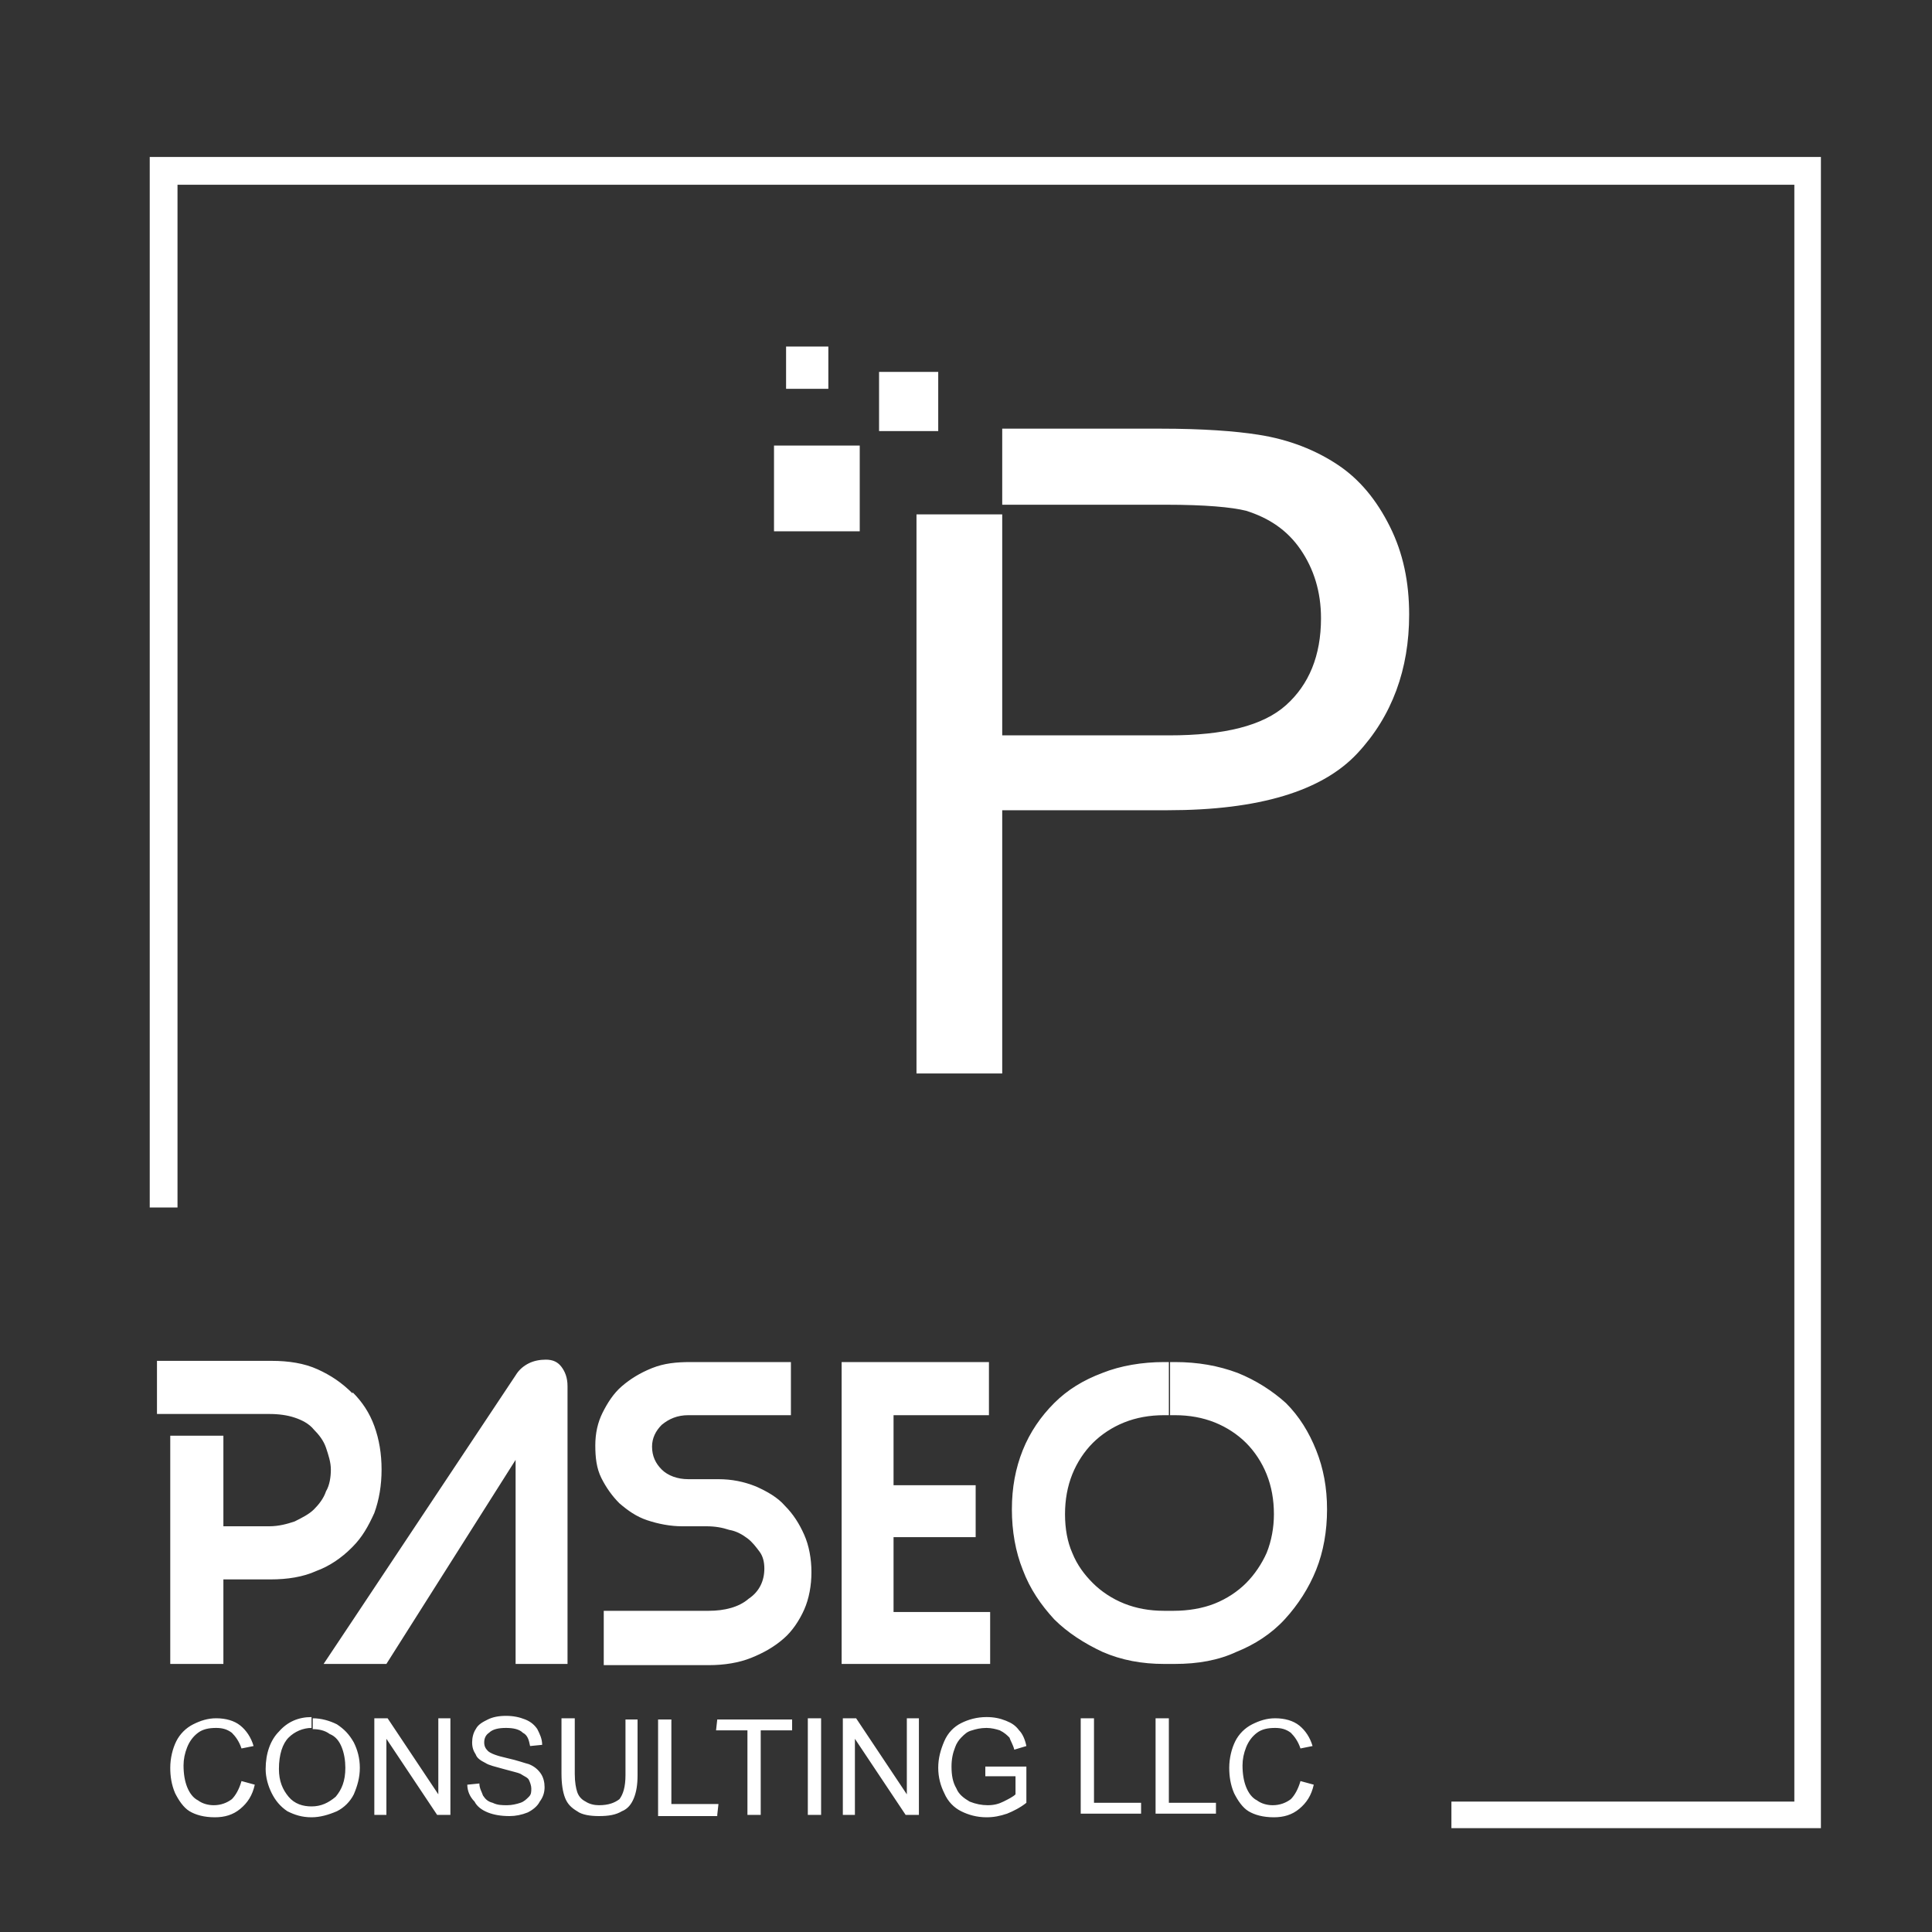 <?xml version="1.0" encoding="utf-8"?>
<!-- Generator: Adobe Illustrator 22.1.0, SVG Export Plug-In . SVG Version: 6.00 Build 0)  -->
<svg version="1.1" id="Layer_1" xmlns="http://www.w3.org/2000/svg" xmlns:xlink="http://www.w3.org/1999/xlink" x="0px" y="0px"
	 viewBox="0 0 160 160" style="enable-background:new 0 0 160 160;" xml:space="preserve">
<rect x="0" y="0" width="160" height="160" fill="#333333" stroke="none"/>
<style type="text/css">
	.st0{fill-rule:evenodd;clip-rule:evenodd;fill:url(#SVGID_1_);}
	.st1{fill-rule:evenodd;clip-rule:evenodd;fill:url(#SVGID_2_);}
	.st2{fill-rule:evenodd;clip-rule:evenodd;fill:url(#SVGID_3_);}
	.st3{fill-rule:evenodd;clip-rule:evenodd;fill:url(#SVGID_4_);}
	.st4{fill-rule:evenodd;clip-rule:evenodd;fill:url(#SVGID_5_);}
	.st5{fill-rule:evenodd;clip-rule:evenodd;fill:url(#SVGID_6_);}
	.st6{fill-rule:evenodd;clip-rule:evenodd;fill:url(#SVGID_7_);}
</style>
<linearGradient id="SVGID_1_" gradientUnits="userSpaceOnUse" x1="54.25" y1="37.015" x2="49.242" y2="-24.503">
	<stop  offset="0" style="stop-color:#FFFFFF"/>
	<stop  offset="1" style="stop-color:#FFFFFF"/>
</linearGradient>
<path class="st0" d="M96.8,137.8v-4.4h0.4c1.2,0,2.4-0.2,3.4-0.6c1-0.4,1.9-1,2.6-1.7c0.7-0.7,1.3-1.6,1.7-2.5
	c0.4-1,0.6-2.1,0.6-3.2c0-1.2-0.2-2.3-0.6-3.3s-1-1.9-1.7-2.6c-0.7-0.7-1.6-1.3-2.6-1.7c-1-0.4-2.1-0.6-3.3-0.6h-0.4v-4.4h0.4
	c1.9,0,3.6,0.3,5.2,0.9c1.5,0.6,2.9,1.5,4,2.5c1.1,1.1,1.9,2.4,2.5,3.9c0.6,1.5,0.9,3.1,0.9,4.9c0,1.8-0.3,3.5-0.9,5
	c-0.6,1.5-1.5,2.9-2.6,4.1c-1.1,1.2-2.5,2.1-4,2.7c-1.5,0.7-3.2,1-5.1,1H96.8z M42.7,113.9c0.3-0.5,0.7-0.8,1.1-1
	c0.4-0.2,0.9-0.3,1.4-0.3c0.6,0,1,0.2,1.3,0.6c0.3,0.4,0.5,0.9,0.5,1.6v23h-4.3v-16.9L32,137.8h-2.8v-3.6L42.7,113.9L42.7,113.9z
	 M96.8,112.8v4.4h-0.4c-1.2,0-2.3,0.2-3.3,0.6c-1,0.4-1.9,1-2.6,1.7c-0.7,0.7-1.3,1.6-1.7,2.6c-0.4,1-0.6,2.1-0.6,3.3
	c0,1.2,0.2,2.3,0.6,3.2c0.4,1,1,1.8,1.7,2.5c0.7,0.7,1.6,1.3,2.6,1.7c1,0.4,2.1,0.6,3.3,0.6h0.4v4.4h-0.4c-1.8,0-3.5-0.3-5.1-1
	c-1.5-0.7-2.9-1.6-4-2.7c-1.1-1.2-2-2.5-2.6-4.1c-0.6-1.5-0.9-3.2-0.9-5c0-1.8,0.3-3.4,0.9-4.9c0.6-1.5,1.5-2.8,2.6-3.9
	c1.1-1.1,2.4-1.9,4-2.5c1.5-0.6,3.3-0.9,5.1-0.9H96.8L96.8,112.8z M29.2,128.1c0.8-0.8,1.3-1.7,1.8-2.8c0.4-1.1,0.6-2.3,0.6-3.6
	s-0.2-2.5-0.6-3.6c-0.4-1.1-1-2-1.8-2.8V128.1L29.2,128.1z M50,137.8v-4.4h8.7c1.3,0,2.5-0.3,3.3-1c0.9-0.6,1.3-1.5,1.3-2.5
	c0-0.5-0.1-1-0.4-1.4s-0.6-0.8-1-1.1c-0.4-0.3-0.9-0.6-1.5-0.7c-0.6-0.2-1.2-0.3-1.9-0.3h-2c-1,0-2-0.2-2.9-0.5
	c-0.9-0.3-1.6-0.8-2.3-1.4c-0.6-0.6-1.1-1.3-1.5-2.1c-0.4-0.8-0.5-1.7-0.5-2.7c0-1,0.2-1.9,0.6-2.7c0.4-0.8,0.9-1.6,1.6-2.2
	c0.7-0.6,1.5-1.1,2.5-1.5c1-0.4,2-0.5,3.2-0.5h8.3v4.4h-8.5c-0.9,0-1.6,0.3-2.2,0.8c-0.5,0.5-0.8,1.1-0.8,1.8c0,0.8,0.3,1.4,0.8,1.9
	c0.5,0.5,1.3,0.8,2.2,0.8h2.5c1.1,0,2.1,0.2,3.1,0.6c0.9,0.4,1.8,0.9,2.4,1.6c0.7,0.7,1.2,1.5,1.6,2.4c0.4,0.9,0.6,2,0.6,3.1
	c0,1.1-0.2,2.2-0.6,3.1c-0.4,0.9-1,1.8-1.7,2.4c-0.8,0.7-1.7,1.2-2.7,1.6c-1,0.4-2.2,0.6-3.5,0.6H50L50,137.8z M82.1,137.8H69.7v-25
	h12.2v4.4h-7.9v5.8h6.8v4.3h-6.8v6.2h8V137.8z M29.2,137.8h-2.4l2.4-3.6V137.8L29.2,137.8z M29.2,115.4L29.2,115.4
	c-0.9-0.9-1.8-1.5-2.9-2c-1.1-0.5-2.4-0.7-3.8-0.7H13v4.4h5.5H20h2.3c0.8,0,1.5,0.1,2.1,0.3c0.6,0.2,1.2,0.5,1.6,1
	c0.4,0.4,0.8,0.9,1,1.5c0.2,0.6,0.4,1.2,0.4,1.8s-0.1,1.3-0.4,1.8c-0.2,0.6-0.6,1.1-1,1.5c-0.4,0.4-1,0.7-1.6,1
	c-0.6,0.2-1.3,0.4-2.1,0.4h-3.8v-7.5h-4.4v18.9h4.4v-7h3.9c1.4,0,2.7-0.2,3.8-0.7c1.1-0.4,2.1-1.1,2.9-1.9l0.1-0.1V115.4z"/>
<linearGradient id="SVGID_2_" gradientUnits="userSpaceOnUse" x1="72.792" y1="190.736" x2="68.903" y2="238.524">
	<stop  offset="0" style="stop-color:#FFFFFF"/>
	<stop  offset="1" style="stop-color:#FFFFFF"/>
</linearGradient>
<polygon class="st1" points="13.6,13 149.7,13 150.8,13 150.8,14.2 150.8,150.3 150.8,151.4 149.7,151.4 120.2,151.4 120.2,149.2 
	148.6,149.2 148.6,15.3 14.7,15.3 14.7,100 12.4,100 12.4,14.2 12.4,13 "/>
<linearGradient id="SVGID_3_" gradientUnits="userSpaceOnUse" x1="54.375" y1="60.67" x2="47.461" y2="-24.279">
	<stop  offset="0" style="stop-color:#FFFFFF"/>
	<stop  offset="1" style="stop-color:#FFFFFF"/>
</linearGradient>
<path class="st2" d="M59.4,150.3v-0.9h0.1L59.4,150.3L59.4,150.3L59.4,150.3z M59.4,143.3h2.5v7H63v-7h2.6v-0.9h-6.2V143.3
	L59.4,143.3z M66.9,150.3v-8h1.1v8H66.9L66.9,150.3z M69.8,150.3v-8h1.1l4.2,6.3v-6.3h1v8H75l-4.2-6.3v6.3H69.8L69.8,150.3z
	 M81.6,147.2v-0.9h3.4v3c-0.5,0.4-1.1,0.7-1.6,0.9c-0.6,0.2-1.1,0.3-1.7,0.3c-0.8,0-1.5-0.2-2.1-0.5c-0.6-0.3-1.1-0.8-1.4-1.5
	c-0.3-0.6-0.5-1.3-0.5-2.1c0-0.8,0.2-1.5,0.5-2.2c0.3-0.7,0.8-1.2,1.4-1.5c0.6-0.3,1.3-0.5,2.1-0.5c0.6,0,1.1,0.1,1.6,0.3
	c0.5,0.2,0.8,0.4,1.1,0.8c0.3,0.3,0.5,0.8,0.6,1.3l-1,0.3c-0.1-0.4-0.3-0.7-0.4-1c-0.2-0.2-0.4-0.4-0.8-0.6
	c-0.3-0.1-0.7-0.2-1.1-0.2c-0.5,0-0.9,0.1-1.2,0.2c-0.4,0.1-0.6,0.3-0.9,0.6c-0.2,0.2-0.4,0.5-0.5,0.8c-0.2,0.5-0.3,1-0.3,1.6
	c0,0.7,0.1,1.3,0.4,1.8c0.2,0.5,0.6,0.8,1.1,1.1c0.5,0.2,1,0.3,1.5,0.3c0.5,0,0.9-0.1,1.3-0.3c0.4-0.2,0.8-0.4,1-0.6v-1.5H81.6
	L81.6,147.2z M89.5,150.3v-8h1.1v7h3.9v0.9H89.5L89.5,150.3z M95.7,150.3v-8h1.1v7h3.9v0.9H95.7L95.7,150.3z M107.7,147.5l1.1,0.3
	c-0.2,0.9-0.6,1.5-1.2,2c-0.6,0.5-1.3,0.7-2.1,0.7c-0.9,0-1.6-0.2-2.1-0.5c-0.5-0.3-0.9-0.9-1.2-1.5c-0.3-0.7-0.4-1.4-0.4-2.1
	c0-0.8,0.2-1.6,0.5-2.2c0.3-0.6,0.8-1.1,1.4-1.4c0.6-0.3,1.2-0.5,1.9-0.5c0.8,0,1.5,0.2,2,0.6c0.5,0.4,0.9,1,1.1,1.7l-1,0.2
	c-0.2-0.6-0.5-1-0.8-1.3c-0.4-0.3-0.8-0.4-1.3-0.4c-0.6,0-1.1,0.1-1.5,0.4c-0.4,0.3-0.7,0.7-0.9,1.2c-0.2,0.5-0.3,1-0.3,1.5
	c0,0.7,0.1,1.3,0.3,1.8c0.2,0.5,0.5,0.9,0.9,1.1c0.4,0.3,0.9,0.4,1.3,0.4c0.6,0,1.1-0.2,1.5-0.5
	C107.2,148.7,107.5,148.2,107.7,147.5z M59.4,142.4v0.9h-0.1L59.4,142.4L59.4,142.4L59.4,142.4z M59.4,149.4h-3.8v-7h-1.1v8h4.9
	V149.4L59.4,149.4z M25.8,150.5v-0.9c0.8,0,1.4-0.3,2-0.8c0.5-0.6,0.8-1.3,0.8-2.4c0-0.6-0.1-1.2-0.3-1.7c-0.2-0.5-0.5-0.9-1-1.1
	c-0.4-0.3-0.9-0.4-1.4-0.4h0v-0.9h0c0.7,0,1.4,0.2,2,0.5c0.6,0.4,1,0.8,1.4,1.5c0.3,0.6,0.5,1.3,0.5,2.1c0,0.8-0.2,1.5-0.5,2.2
	c-0.3,0.6-0.8,1.1-1.4,1.4C27.2,150.3,26.5,150.5,25.8,150.5L25.8,150.5z M31,150.3v-8h1.1l4.2,6.3v-6.3h1v8h-1.1l-4.2-6.3v6.3H31
	L31,150.3z M38.7,147.8l1-0.1c0,0.4,0.2,0.7,0.3,1c0.2,0.3,0.4,0.5,0.8,0.6c0.4,0.2,0.8,0.2,1.2,0.2c0.4,0,0.8-0.1,1.1-0.2
	c0.3-0.1,0.5-0.3,0.7-0.5c0.2-0.2,0.2-0.4,0.2-0.7c0-0.2-0.1-0.5-0.2-0.7c-0.1-0.2-0.4-0.3-0.7-0.5c-0.2-0.1-0.7-0.2-1.4-0.4
	c-0.7-0.2-1.2-0.3-1.5-0.5c-0.4-0.2-0.7-0.4-0.8-0.7c-0.2-0.3-0.3-0.6-0.3-1c0-0.4,0.1-0.8,0.3-1.1c0.2-0.4,0.6-0.6,1-0.8
	c0.4-0.2,0.9-0.3,1.5-0.3c0.6,0,1.1,0.1,1.6,0.3c0.5,0.2,0.8,0.5,1,0.8c0.2,0.4,0.4,0.8,0.4,1.3l-1,0.1c-0.1-0.5-0.2-0.9-0.6-1.1
	c-0.3-0.3-0.8-0.4-1.4-0.4c-0.6,0-1.1,0.1-1.4,0.4c-0.3,0.2-0.4,0.5-0.4,0.8c0,0.3,0.1,0.5,0.3,0.7c0.2,0.2,0.7,0.4,1.6,0.6
	c0.9,0.2,1.4,0.4,1.8,0.5c0.5,0.2,0.8,0.5,1,0.8c0.2,0.3,0.3,0.7,0.3,1.1c0,0.4-0.1,0.8-0.4,1.2c-0.2,0.4-0.6,0.7-1,0.9
	c-0.5,0.2-1,0.3-1.5,0.3c-0.7,0-1.3-0.1-1.8-0.3c-0.5-0.2-0.9-0.5-1.1-0.9C38.9,148.8,38.7,148.3,38.7,147.8L38.7,147.8z
	 M51.7,142.4h1.1v4.6c0,0.8-0.1,1.4-0.3,1.9c-0.2,0.5-0.5,0.9-1,1.1c-0.5,0.3-1.1,0.4-1.9,0.4c-0.7,0-1.4-0.1-1.8-0.4
	c-0.5-0.3-0.8-0.6-1-1.1c-0.2-0.5-0.3-1.2-0.3-2v-4.6h1.1v4.6c0,0.7,0.1,1.2,0.2,1.5c0.1,0.3,0.3,0.6,0.7,0.8
	c0.3,0.2,0.7,0.3,1.1,0.3c0.8,0,1.3-0.2,1.7-0.5c0.3-0.4,0.5-1,0.5-2V142.4z M20,147.5l1.1,0.3c-0.2,0.9-0.6,1.5-1.2,2
	c-0.6,0.5-1.3,0.7-2.1,0.7c-0.9,0-1.6-0.2-2.1-0.5c-0.5-0.3-0.9-0.9-1.2-1.5c-0.3-0.7-0.4-1.4-0.4-2.1c0-0.8,0.2-1.6,0.5-2.2
	c0.3-0.6,0.8-1.1,1.4-1.4c0.6-0.3,1.2-0.5,1.9-0.5c0.8,0,1.5,0.2,2,0.6c0.5,0.4,0.9,1,1.1,1.7l-1,0.2c-0.2-0.6-0.5-1-0.8-1.3
	c-0.4-0.3-0.8-0.4-1.3-0.4c-0.6,0-1.1,0.1-1.5,0.4c-0.4,0.3-0.7,0.7-0.9,1.2c-0.2,0.5-0.3,1-0.3,1.5c0,0.7,0.1,1.3,0.3,1.8
	c0.2,0.5,0.5,0.9,0.9,1.1c0.4,0.3,0.9,0.4,1.3,0.4c0.6,0,1.1-0.2,1.5-0.5C19.5,148.7,19.8,148.2,20,147.5L20,147.5z M25.8,142.2v0.9
	c-0.7,0-1.4,0.3-1.9,0.8c-0.5,0.5-0.8,1.4-0.8,2.6c0,1,0.3,1.7,0.8,2.3c0.5,0.6,1.2,0.8,1.9,0.8h0v0.9h0c-0.8,0-1.4-0.2-2-0.5
	c-0.6-0.4-1-0.9-1.3-1.5c-0.3-0.6-0.5-1.3-0.5-2c0-1.3,0.4-2.4,1.1-3.1C23.8,142.6,24.7,142.2,25.8,142.2z"/>
<linearGradient id="SVGID_4_" gradientUnits="userSpaceOnUse" x1="54.607" y1="200.719" x2="50.475" y2="251.476">
	<stop  offset="0" style="stop-color:#FFFFFF"/>
	<stop  offset="1" style="stop-color:#FFFFFF"/>
</linearGradient>
<rect x="64.1" y="36.9" class="st3" width="7.1" height="7.1"/>
<linearGradient id="SVGID_5_" gradientUnits="userSpaceOnUse" x1="83.843" y1="200.258" x2="79.815" y2="249.745">
	<stop  offset="0" style="stop-color:#FFFFFF"/>
	<stop  offset="1" style="stop-color:#FFFFFF"/>
</linearGradient>
<path class="st4" d="M75.9,88.9V42.6H83v18.3h13.8c4.6,0,7.8-0.8,9.7-2.5c1.9-1.7,2.9-4.1,2.9-7.2c0-2.2-0.6-4.1-1.7-5.7
	c-1.1-1.6-2.6-2.6-4.5-3.2c-1.2-0.3-3.4-0.5-6.6-0.5H83v-6.3h13.1c3.5,0,6.2,0.2,8.1,0.5c2.6,0.4,4.8,1.3,6.6,2.5
	c1.8,1.2,3.2,2.9,4.3,5.1c1.1,2.2,1.6,4.6,1.6,7.3c0,4.5-1.4,8.4-4.3,11.5c-2.9,3.1-8.1,4.7-15.7,4.7H83v21.8H75.9z"/>
<linearGradient id="SVGID_6_" gradientUnits="userSpaceOnUse" x1="61.577" y1="201.29" x2="57.445" y2="252.047">
	<stop  offset="0" style="stop-color:#FFFFFF"/>
	<stop  offset="1" style="stop-color:#FFFFFF"/>
</linearGradient>
<rect x="72.8" y="30.8" class="st5" width="4.9" height="4.9"/>
<linearGradient id="SVGID_7_" gradientUnits="userSpaceOnUse" x1="53.075" y1="200.594" x2="48.944" y2="251.35">
	<stop  offset="0" style="stop-color:#FFFFFF"/>
	<stop  offset="1" style="stop-color:#FFFFFF"/>
</linearGradient>
<rect x="65.1" y="28.7" class="st6" width="3.5" height="3.5"/>
</svg>
